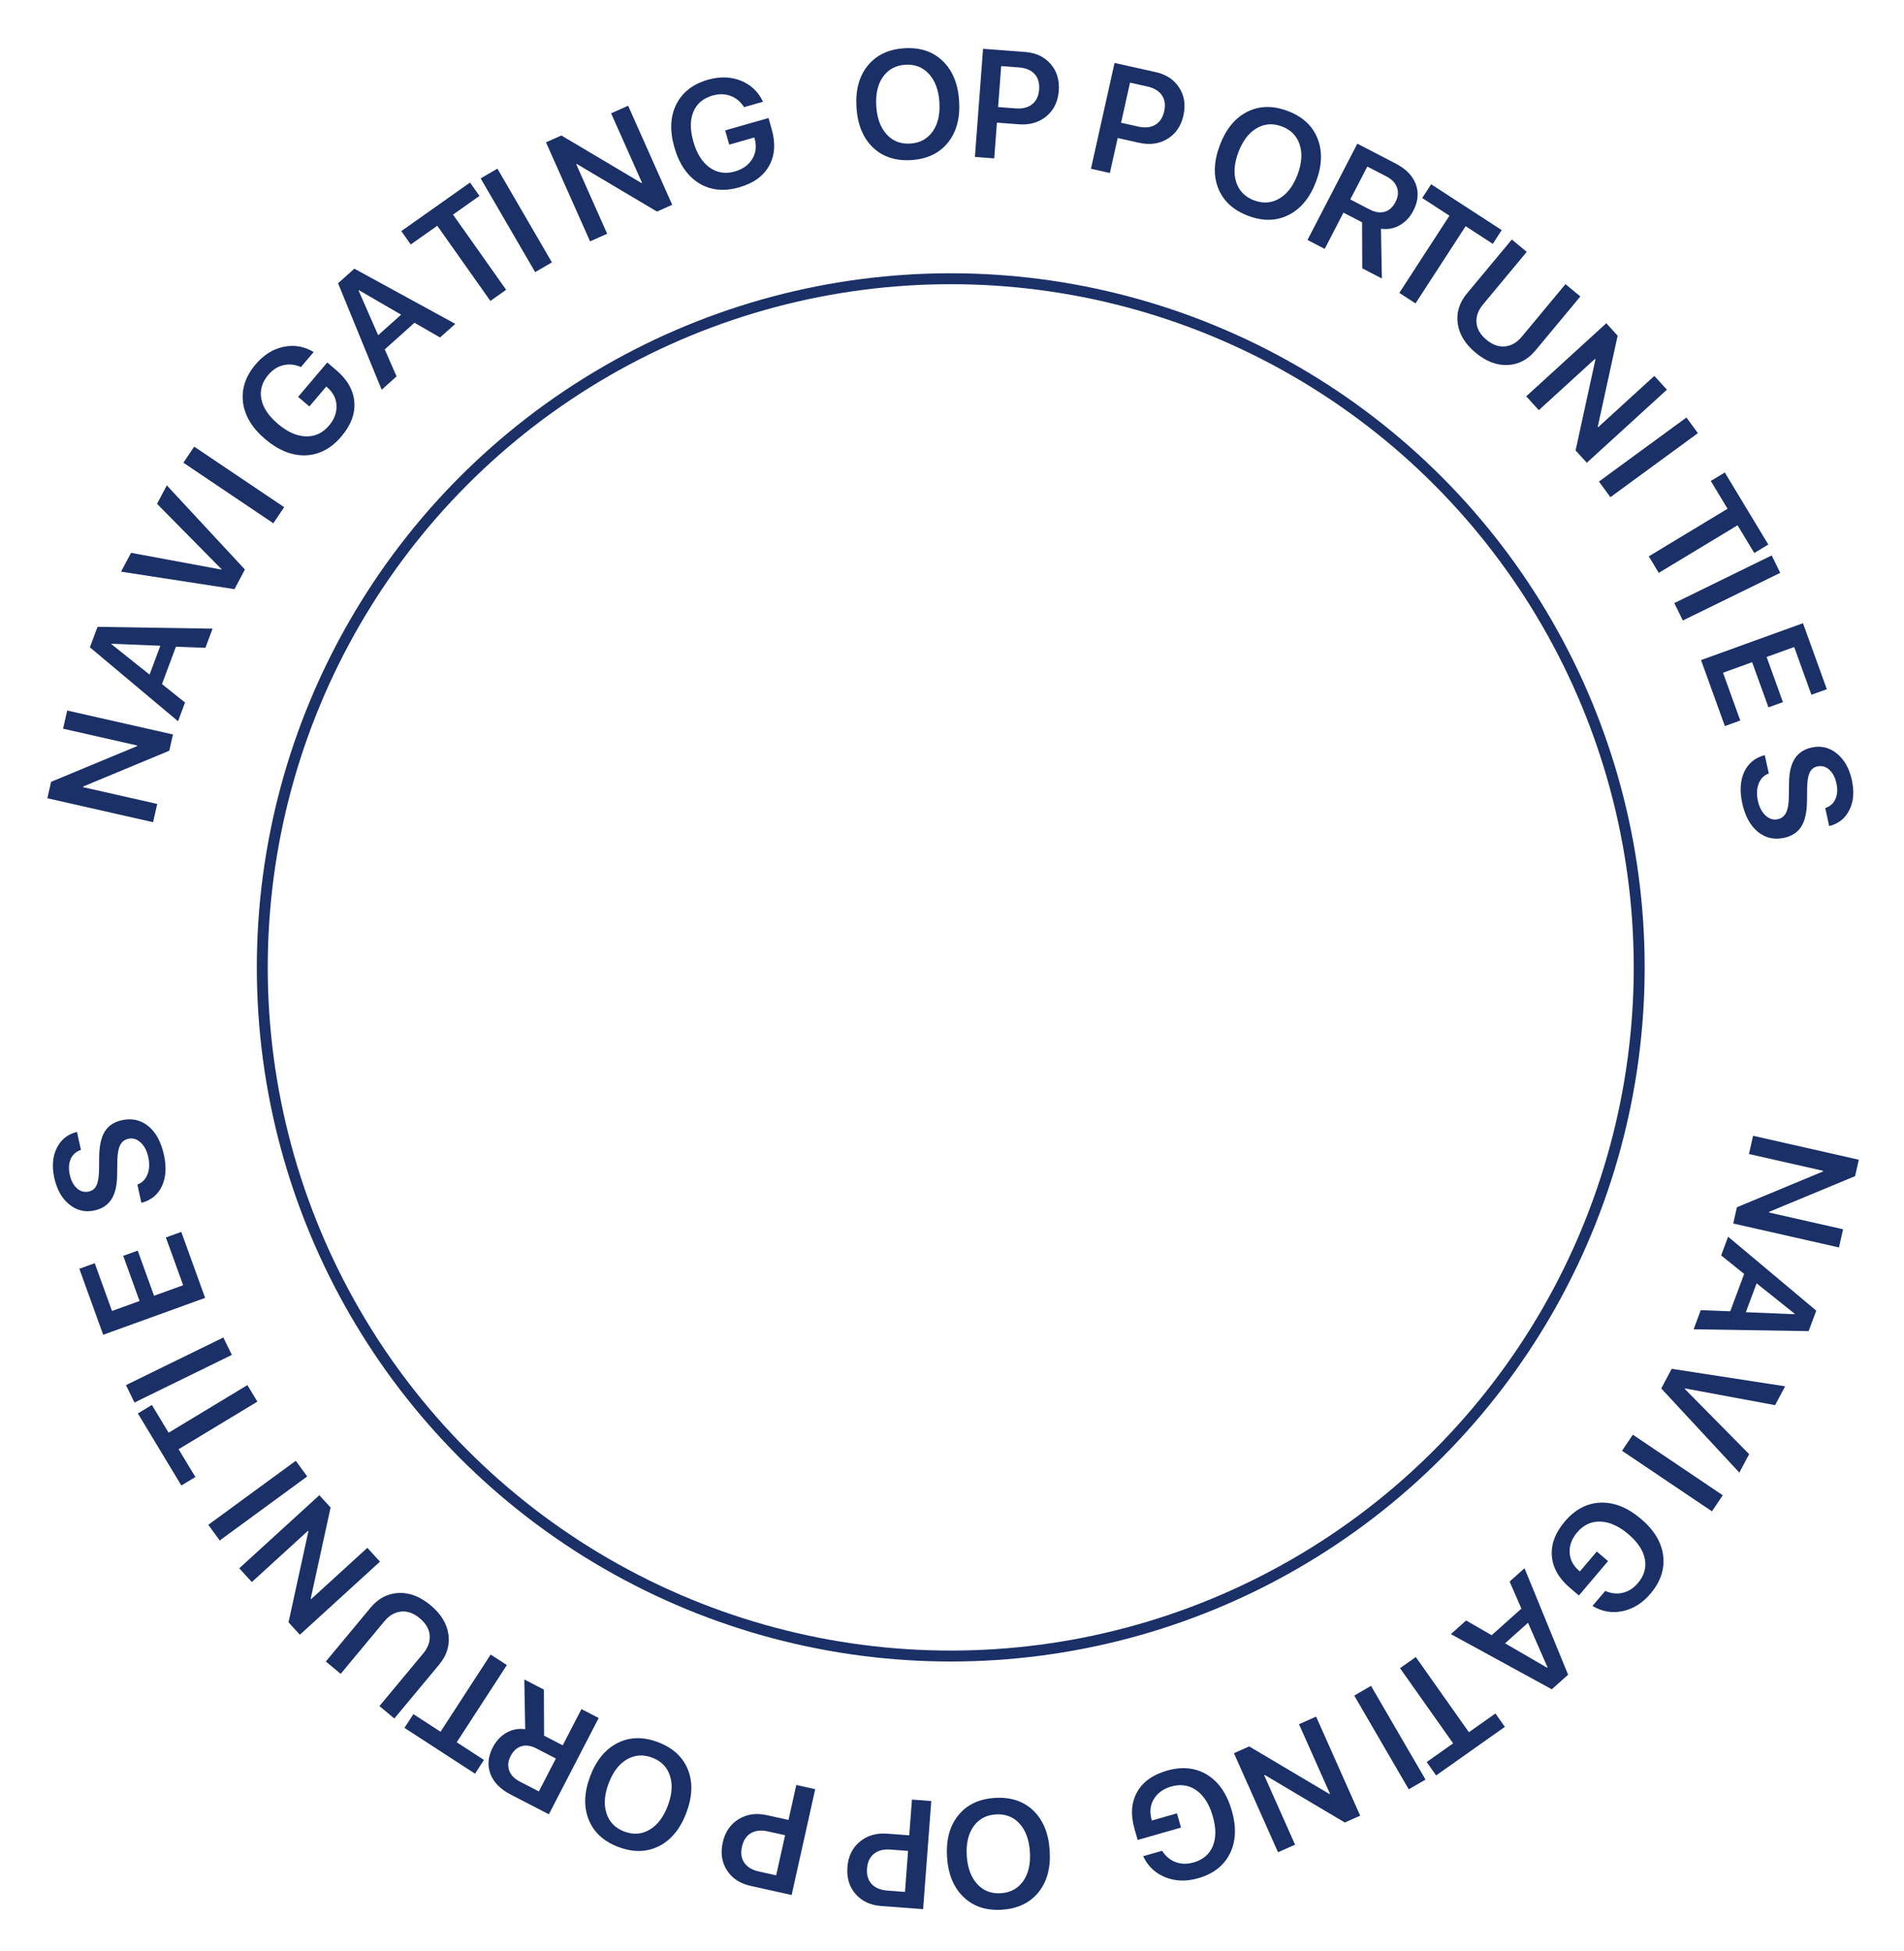 <svg width="123" height="126" viewBox="0 0 123 126" fill="none" xmlns="http://www.w3.org/2000/svg">
<circle cx="61.419" cy="62.477" r="44.475" stroke="#1A3066" stroke-width="0.706"/>
<path d="M10.156 51.921L9.889 53.1L3.059 51.554L3.299 50.493L8.852 48.188L8.861 48.145L4.076 47.062L4.342 45.888L11.172 47.434L10.934 48.485L5.376 50.794L5.366 50.837L10.156 51.921Z" fill="#1A3066"/>
<path d="M13.27 41.838L11.366 41.765L10.465 44.18L11.953 45.371L11.502 46.581L5.808 41.806L6.301 40.483L13.731 40.601L13.27 41.838ZM7.203 41.607L9.662 43.569L10.357 41.705L7.215 41.575L7.203 41.607Z" fill="#1A3066"/>
<path d="M15.822 36.781L15.149 38.05L7.821 36.92L8.466 35.703L14.298 36.785L14.312 36.759L10.145 32.539L10.777 31.347L15.822 36.781Z" fill="#1A3066"/>
<path d="M18.356 32.755L17.657 33.794L11.847 29.884L12.546 28.845L18.356 32.755Z" fill="#1A3066"/>
<path d="M21.711 23.895C22.437 24.51 22.829 25.197 22.889 25.957C22.951 26.714 22.672 27.458 22.053 28.188C21.391 28.967 20.62 29.374 19.739 29.407C18.858 29.436 17.988 29.086 17.129 28.357C16.283 27.639 15.806 26.848 15.699 25.985C15.591 25.117 15.864 24.297 16.52 23.524C17.035 22.918 17.635 22.543 18.321 22.399C19.007 22.256 19.655 22.368 20.263 22.736L19.441 23.705C19.057 23.537 18.68 23.497 18.308 23.585C17.937 23.672 17.612 23.88 17.333 24.209C16.925 24.689 16.775 25.209 16.883 25.767C16.99 26.326 17.345 26.86 17.947 27.371C18.561 27.892 19.163 28.163 19.752 28.183C20.344 28.202 20.844 27.97 21.252 27.489C21.593 27.087 21.756 26.66 21.739 26.209C21.725 25.756 21.534 25.367 21.165 25.041L21.079 24.962L19.986 26.25L19.258 25.631L21.142 23.411L21.711 23.895Z" fill="#1A3066"/>
<path d="M28.429 21.796L26.777 20.845L24.856 22.563L25.618 24.31L24.656 25.171L21.839 18.294L22.892 17.352L29.413 20.916L28.429 21.796ZM23.167 18.767L24.429 21.649L25.912 20.322L23.192 18.744L23.167 18.767Z" fill="#1A3066"/>
<path d="M32.697 18.716L31.679 19.436L28.248 14.58L26.535 15.79L25.925 14.926L30.364 11.789L30.974 12.653L29.266 13.861L32.697 18.716Z" fill="#1A3066"/>
<path d="M35.654 16.945L34.572 17.574L31.051 11.521L32.133 10.891L35.654 16.945Z" fill="#1A3066"/>
<path d="M39.223 15.097L38.119 15.588L35.271 9.191L36.264 8.749L41.434 11.818L41.474 11.8L39.478 7.318L40.578 6.828L43.426 13.226L42.442 13.664L37.266 10.592L37.226 10.61L39.223 15.097Z" fill="#1A3066"/>
<path d="M49.851 8.34C50.112 9.255 50.057 10.045 49.684 10.71C49.316 11.373 48.671 11.837 47.75 12.1C46.767 12.381 45.9 12.29 45.148 11.828C44.4 11.362 43.871 10.588 43.562 9.505C43.257 8.438 43.3 7.516 43.69 6.738C44.083 5.956 44.766 5.427 45.739 5.148C46.505 4.93 47.213 4.952 47.863 5.213C48.513 5.475 48.989 5.928 49.291 6.572L48.068 6.921C47.843 6.569 47.551 6.325 47.193 6.192C46.836 6.059 46.45 6.051 46.036 6.169C45.429 6.342 45.016 6.691 44.795 7.215C44.575 7.739 44.573 8.38 44.79 9.139C45.011 9.914 45.361 10.474 45.839 10.818C46.321 11.162 46.865 11.247 47.472 11.074C47.979 10.929 48.351 10.665 48.588 10.281C48.828 9.896 48.885 9.466 48.76 8.99L48.732 8.877L47.108 9.341L46.846 8.421L49.646 7.622L49.851 8.34Z" fill="#1A3066"/>
<path d="M58.41 3.116C59.427 3.05 60.254 3.321 60.891 3.931C61.531 4.541 61.887 5.401 61.96 6.512C62.032 7.623 61.791 8.522 61.237 9.21C60.685 9.895 59.901 10.27 58.883 10.337C57.863 10.404 57.033 10.134 56.394 9.527C55.757 8.917 55.403 8.057 55.33 6.947C55.257 5.836 55.496 4.937 56.048 4.249C56.603 3.561 57.39 3.183 58.41 3.116ZM60.012 4.777C59.614 4.339 59.103 4.141 58.48 4.182C57.857 4.223 57.377 4.484 57.038 4.967C56.7 5.449 56.557 6.081 56.608 6.863C56.659 7.641 56.884 8.247 57.282 8.681C57.68 9.116 58.191 9.312 58.814 9.272C59.437 9.231 59.917 8.969 60.255 8.486C60.593 8.004 60.737 7.374 60.686 6.596C60.635 5.817 60.41 5.211 60.012 4.777Z" fill="#1A3066"/>
<path d="M63.506 3.152L66.221 3.357C66.918 3.409 67.468 3.668 67.871 4.133C68.274 4.595 68.449 5.175 68.397 5.871C68.344 6.565 68.078 7.111 67.597 7.51C67.119 7.908 66.525 8.081 65.815 8.027L64.402 7.921L64.228 10.229L62.979 10.135L63.506 3.152ZM64.678 4.267L64.478 6.914L65.61 7C66.059 7.034 66.416 6.944 66.682 6.73C66.948 6.517 67.097 6.198 67.129 5.776C67.16 5.356 67.061 5.023 66.829 4.775C66.602 4.527 66.263 4.387 65.815 4.353L64.678 4.267Z" fill="#1A3066"/>
<path d="M72 4.065L74.658 4.657C75.34 4.809 75.847 5.144 76.179 5.662C76.512 6.177 76.602 6.776 76.45 7.458C76.299 8.137 75.956 8.639 75.423 8.965C74.893 9.291 74.281 9.376 73.586 9.222L72.203 8.913L71.699 11.173L70.477 10.9L72 4.065ZM73 5.337L72.422 7.928L73.531 8.175C73.97 8.273 74.336 8.235 74.63 8.062C74.924 7.889 75.117 7.595 75.209 7.182C75.3 6.771 75.249 6.427 75.056 6.148C74.866 5.87 74.552 5.683 74.113 5.585L73 5.337Z" fill="#1A3066"/>
<path d="M83.186 7.167C84.14 7.526 84.781 8.114 85.109 8.933C85.44 9.752 85.41 10.683 85.018 11.724C84.626 12.766 84.035 13.486 83.246 13.883C82.461 14.28 81.591 14.298 80.637 13.939C79.68 13.579 79.036 12.991 78.704 12.174C78.375 11.356 78.407 10.426 78.799 9.384C79.191 8.342 79.781 7.622 80.567 7.223C81.356 6.825 82.229 6.806 83.186 7.167ZM83.96 9.34C83.778 8.777 83.394 8.386 82.81 8.166C82.225 7.946 81.68 7.986 81.173 8.286C80.666 8.586 80.274 9.103 79.999 9.835C79.724 10.565 79.678 11.21 79.862 11.77C80.045 12.33 80.429 12.72 81.013 12.94C81.598 13.16 82.144 13.12 82.651 12.819C83.158 12.519 83.548 12.005 83.823 11.275C84.098 10.545 84.143 9.9 83.96 9.34Z" fill="#1A3066"/>
<path d="M88.33 10.756L87.23 12.88L88.484 13.53C88.838 13.713 89.16 13.761 89.453 13.676C89.745 13.59 89.978 13.379 90.152 13.043C90.321 12.716 90.353 12.404 90.247 12.109C90.141 11.814 89.913 11.575 89.563 11.394L88.33 10.756ZM86.788 13.734L85.577 16.074L84.465 15.498L87.685 9.279L90.154 10.558C90.824 10.904 91.259 11.35 91.462 11.896C91.665 12.439 91.612 13.009 91.303 13.606C91.087 14.023 90.793 14.337 90.421 14.549C90.051 14.758 89.647 14.833 89.211 14.775L89.27 17.986L88.003 17.33L87.991 14.356L86.788 13.734Z" fill="#1A3066"/>
<path d="M91.443 19.596L90.397 18.916L93.635 13.93L91.876 12.788L92.453 11.901L97.011 14.861L96.435 15.749L94.681 14.609L91.443 19.596Z" fill="#1A3066"/>
<path d="M98.628 16.267L95.801 19.667C95.491 20.04 95.351 20.431 95.382 20.839C95.417 21.247 95.631 21.615 96.024 21.942C96.417 22.268 96.818 22.412 97.225 22.372C97.635 22.33 97.995 22.122 98.305 21.749L101.132 18.35L102.091 19.147L99.193 22.632C98.698 23.227 98.099 23.541 97.394 23.573C96.692 23.608 96.003 23.344 95.326 22.781C94.652 22.221 94.267 21.591 94.17 20.892C94.074 20.193 94.273 19.547 94.767 18.952L97.666 15.467L98.628 16.267Z" fill="#1A3066"/>
<path d="M99.409 26.489L98.595 25.596L103.768 20.876L104.501 21.679L103.218 27.553L103.248 27.585L106.872 24.278L107.684 25.167L102.51 29.887L101.784 29.091L103.067 23.21L103.037 23.178L99.409 26.489Z" fill="#1A3066"/>
<path d="M104.033 32.11L103.293 31.099L108.945 26.964L109.685 27.974L104.033 32.11Z" fill="#1A3066"/>
<path d="M107.158 36.998L106.513 35.93L111.602 32.856L110.518 31.062L111.424 30.515L114.234 35.168L113.328 35.715L112.247 33.924L107.158 36.998Z" fill="#1A3066"/>
<path d="M108.712 40.074L108.162 38.949L114.453 35.871L115.003 36.996L108.712 40.074Z" fill="#1A3066"/>
<path d="M112.424 46.533L111.429 46.892L109.888 42.63L116.474 40.248L118.015 44.511L117.02 44.871L115.905 41.785L114.125 42.429L115.179 45.345L114.244 45.684L113.189 42.767L111.309 43.447L112.424 46.533Z" fill="#1A3066"/>
<path d="M114.006 48.768L114.266 49.953C113.962 50.06 113.744 50.276 113.614 50.603C113.487 50.929 113.469 51.302 113.561 51.723C113.652 52.133 113.817 52.448 114.057 52.667C114.298 52.889 114.56 52.969 114.845 52.907C115.091 52.853 115.27 52.714 115.38 52.491C115.493 52.268 115.553 51.93 115.56 51.478L115.574 50.546C115.581 49.885 115.704 49.367 115.944 48.994C116.184 48.623 116.548 48.384 117.038 48.276C117.642 48.144 118.184 48.273 118.664 48.665C119.144 49.056 119.466 49.627 119.631 50.376C119.796 51.128 119.742 51.774 119.47 52.314C119.201 52.856 118.767 53.202 118.167 53.35L117.911 52.184C118.224 52.086 118.443 51.893 118.569 51.607C118.699 51.321 118.72 50.98 118.633 50.584C118.549 50.199 118.393 49.905 118.166 49.703C117.941 49.504 117.685 49.436 117.401 49.498C117.173 49.548 117.009 49.681 116.907 49.895C116.805 50.113 116.75 50.443 116.742 50.886L116.734 51.712C116.728 52.439 116.608 52.992 116.373 53.371C116.138 53.751 115.766 53.996 115.258 54.108C114.61 54.25 114.041 54.12 113.552 53.717C113.067 53.317 112.733 52.703 112.551 51.875C112.378 51.085 112.42 50.41 112.678 49.85C112.94 49.292 113.383 48.931 114.006 48.768Z" fill="#1A3066"/>
<path d="M112.984 74.53L113.251 73.352L120.081 74.898L119.841 75.958L114.288 78.264L114.279 78.307L119.064 79.39L118.799 80.564L111.968 79.018L112.206 77.967L117.765 75.657L117.774 75.615L112.984 74.53Z" fill="#1A3066"/>
<path d="M109.87 84.613L111.775 84.686L112.675 82.272L111.187 81.08L111.638 79.87L117.332 84.645L116.839 85.968L109.409 85.85L109.87 84.613ZM115.937 84.845L113.478 82.882L112.783 84.746L115.925 84.876L115.937 84.845Z" fill="#1A3066"/>
<path d="M107.318 89.671L107.991 88.402L115.32 89.531L114.674 90.749L108.842 89.667L108.829 89.692L112.996 93.913L112.363 95.105L107.318 89.671Z" fill="#1A3066"/>
<path d="M104.784 93.696L105.483 92.657L111.293 96.568L110.594 97.606L104.784 93.696Z" fill="#1A3066"/>
<path d="M101.429 102.557C100.703 101.942 100.311 101.254 100.251 100.495C100.189 99.738 100.468 98.994 101.087 98.264C101.749 97.484 102.52 97.078 103.401 97.045C104.282 97.016 105.152 97.366 106.011 98.095C106.857 98.813 107.334 99.603 107.441 100.467C107.549 101.335 107.276 102.155 106.62 102.927C106.105 103.534 105.505 103.909 104.819 104.053C104.133 104.196 103.485 104.084 102.877 103.716L103.699 102.746C104.083 102.915 104.46 102.955 104.832 102.867C105.203 102.779 105.528 102.571 105.807 102.243C106.215 101.762 106.365 101.243 106.258 100.684C106.15 100.126 105.795 99.592 105.193 99.081C104.579 98.56 103.977 98.289 103.388 98.268C102.796 98.25 102.296 98.481 101.888 98.963C101.547 99.365 101.384 99.791 101.401 100.242C101.415 100.695 101.606 101.085 101.975 101.411L102.061 101.49L103.154 100.202L103.883 100.82L101.998 103.041L101.429 102.557Z" fill="#1A3066"/>
<path d="M94.712 104.656L96.363 105.607L98.284 103.889L97.522 102.142L98.485 101.281L101.301 108.158L100.248 109.099L93.728 105.536L94.712 104.656ZM99.973 107.685L98.711 104.803L97.228 106.13L99.948 107.708L99.973 107.685Z" fill="#1A3066"/>
<path d="M90.443 107.736L91.462 107.016L94.892 111.871L96.605 110.661L97.215 111.525L92.776 114.662L92.166 113.798L93.874 112.591L90.443 107.736Z" fill="#1A3066"/>
<path d="M87.486 109.507L88.568 108.877L92.09 114.931L91.007 115.56L87.486 109.507Z" fill="#1A3066"/>
<path d="M83.917 111.355L85.021 110.863L87.869 117.261L86.876 117.703L81.706 114.634L81.666 114.652L83.662 119.134L82.562 119.624L79.714 113.226L80.698 112.788L85.875 115.859L85.915 115.842L83.917 111.355Z" fill="#1A3066"/>
<path d="M73.289 118.111C73.028 117.197 73.084 116.407 73.456 115.742C73.825 115.078 74.47 114.615 75.391 114.352C76.374 114.071 77.241 114.162 77.992 114.624C78.74 115.089 79.269 115.864 79.579 116.946C79.883 118.013 79.84 118.936 79.45 119.714C79.058 120.495 78.374 121.025 77.401 121.303C76.635 121.522 75.927 121.5 75.277 121.238C74.627 120.976 74.151 120.523 73.85 119.879L75.072 119.53C75.298 119.883 75.589 120.126 75.947 120.26C76.305 120.393 76.69 120.401 77.104 120.283C77.711 120.109 78.124 119.761 78.345 119.237C78.565 118.713 78.567 118.071 78.35 117.312C78.129 116.538 77.779 115.978 77.301 115.633C76.819 115.29 76.275 115.205 75.668 115.378C75.161 115.523 74.789 115.787 74.552 116.171C74.312 116.556 74.255 116.986 74.381 117.462L74.408 117.575L76.032 117.111L76.294 118.03L73.495 118.83L73.289 118.111Z" fill="#1A3066"/>
<path d="M64.73 123.335C63.713 123.402 62.886 123.13 62.249 122.52C61.61 121.91 61.253 121.05 61.181 119.94C61.108 118.829 61.349 117.93 61.904 117.242C62.455 116.557 63.24 116.181 64.257 116.115C65.277 116.048 66.107 116.318 66.746 116.924C67.383 117.534 67.738 118.395 67.81 119.505C67.883 120.616 67.644 121.515 67.092 122.203C66.537 122.891 65.75 123.268 64.73 123.335ZM63.128 121.675C63.526 122.112 64.037 122.311 64.66 122.27C65.283 122.229 65.764 121.967 66.102 121.485C66.44 121.002 66.583 120.37 66.532 119.589C66.481 118.811 66.256 118.205 65.858 117.77C65.46 117.336 64.95 117.139 64.326 117.18C63.703 117.221 63.223 117.483 62.885 117.965C62.547 118.448 62.403 119.078 62.454 119.856C62.505 120.634 62.73 121.24 63.128 121.675Z" fill="#1A3066"/>
<path d="M59.634 123.3L56.919 123.095C56.222 123.043 55.672 122.784 55.269 122.319C54.866 121.857 54.691 121.277 54.743 120.58C54.796 119.887 55.062 119.341 55.544 118.942C56.021 118.543 56.615 118.371 57.325 118.424L58.738 118.531L58.912 116.222L60.161 116.316L59.634 123.3ZM58.463 122.185L58.662 119.537L57.53 119.452C57.081 119.418 56.724 119.508 56.458 119.722C56.192 119.935 56.043 120.253 56.011 120.676C55.98 121.095 56.08 121.429 56.311 121.677C56.539 121.924 56.877 122.065 57.325 122.099L58.463 122.185Z" fill="#1A3066"/>
<path d="M51.14 122.387L48.483 121.795C47.8 121.643 47.293 121.307 46.961 120.789C46.629 120.274 46.538 119.676 46.69 118.994C46.841 118.315 47.184 117.812 47.717 117.487C48.247 117.161 48.859 117.075 49.554 117.23L50.938 117.538L51.441 115.279L52.663 115.551L51.14 122.387ZM50.141 121.115L50.718 118.524L49.609 118.277C49.17 118.179 48.804 118.217 48.51 118.39C48.216 118.563 48.023 118.856 47.931 119.27C47.84 119.681 47.891 120.025 48.084 120.304C48.274 120.581 48.588 120.769 49.027 120.867L50.141 121.115Z" fill="#1A3066"/>
<path d="M39.954 119.285C39 118.926 38.359 118.337 38.031 117.519C37.7 116.7 37.73 115.769 38.123 114.727C38.514 113.686 39.105 112.966 39.894 112.568C40.679 112.172 41.549 112.154 42.503 112.513C43.46 112.873 44.104 113.461 44.437 114.278C44.765 115.096 44.733 116.026 44.341 117.068C43.949 118.109 43.36 118.83 42.573 119.229C41.784 119.626 40.911 119.645 39.954 119.285ZM39.18 117.112C39.362 117.674 39.746 118.066 40.33 118.286C40.915 118.506 41.46 118.466 41.967 118.166C42.474 117.866 42.866 117.349 43.142 116.616C43.416 115.887 43.462 115.242 43.279 114.682C43.095 114.122 42.711 113.732 42.127 113.512C41.542 113.292 40.997 113.332 40.49 113.632C39.983 113.932 39.592 114.447 39.317 115.177C39.042 115.907 38.997 116.552 39.18 117.112Z" fill="#1A3066"/>
<path d="M34.81 115.696L35.91 113.571L34.656 112.922C34.303 112.739 33.98 112.69 33.688 112.776C33.396 112.862 33.163 113.072 32.989 113.409C32.819 113.736 32.787 114.048 32.893 114.343C32.999 114.638 33.227 114.876 33.577 115.058L34.81 115.696ZM36.352 112.718L37.563 110.378L38.675 110.953L35.456 117.173L32.986 115.894C32.316 115.547 31.881 115.101 31.679 114.556C31.475 114.013 31.528 113.443 31.837 112.845C32.053 112.429 32.347 112.115 32.719 111.903C33.089 111.694 33.493 111.618 33.929 111.677L33.87 108.465L35.137 109.121L35.149 112.095L36.352 112.718Z" fill="#1A3066"/>
<path d="M31.697 106.856L32.743 107.535L29.505 112.521L31.263 113.663L30.687 114.551L26.128 111.59L26.705 110.703L28.459 111.842L31.697 106.856Z" fill="#1A3066"/>
<path d="M24.512 110.184L27.339 106.785C27.649 106.412 27.789 106.021 27.758 105.612C27.723 105.204 27.509 104.837 27.116 104.51C26.723 104.183 26.322 104.04 25.915 104.079C25.505 104.122 25.145 104.329 24.835 104.703L22.008 108.102L21.049 107.305L23.947 103.819C24.442 103.225 25.041 102.911 25.746 102.879C26.448 102.844 27.137 103.108 27.814 103.671C28.488 104.231 28.873 104.861 28.97 105.56C29.066 106.258 28.867 106.905 28.373 107.5L25.474 110.985L24.512 110.184Z" fill="#1A3066"/>
<path d="M23.731 99.963L24.546 100.856L19.372 105.576L18.639 104.773L19.922 98.899L19.892 98.867L16.268 102.174L15.457 101.285L20.63 96.564L21.356 97.36L20.073 103.241L20.103 103.273L23.731 99.963Z" fill="#1A3066"/>
<path d="M19.107 94.342L19.846 95.353L14.195 99.488L13.455 98.477L19.107 94.342Z" fill="#1A3066"/>
<path d="M15.982 89.454L16.627 90.522L11.538 93.595L12.622 95.39L11.716 95.937L8.906 91.284L9.812 90.737L10.893 92.528L15.982 89.454Z" fill="#1A3066"/>
<path d="M14.428 86.378L14.978 87.503L8.687 90.58L8.137 89.455L14.428 86.378Z" fill="#1A3066"/>
<path d="M10.716 79.919L11.711 79.559L13.252 83.822L6.666 86.204L5.125 81.941L6.12 81.581L7.236 84.666L9.015 84.023L7.961 81.106L8.897 80.768L9.951 83.684L11.832 83.004L10.716 79.919Z" fill="#1A3066"/>
<path d="M9.134 77.684L8.874 76.499C9.179 76.392 9.396 76.175 9.526 75.849C9.654 75.522 9.671 75.149 9.579 74.729C9.489 74.318 9.323 74.003 9.083 73.784C8.842 73.562 8.58 73.483 8.295 73.545C8.049 73.599 7.87 73.737 7.76 73.96C7.647 74.184 7.587 74.522 7.58 74.974L7.566 75.906C7.559 76.567 7.436 77.084 7.197 77.458C6.957 77.829 6.592 78.068 6.102 78.175C5.498 78.308 4.956 78.178 4.476 77.787C3.996 77.395 3.674 76.825 3.509 76.076C3.344 75.324 3.398 74.678 3.67 74.138C3.939 73.595 4.373 73.25 4.973 73.102L5.229 74.268C4.916 74.366 4.697 74.558 4.571 74.844C4.442 75.131 4.42 75.472 4.507 75.867C4.592 76.253 4.747 76.546 4.974 76.749C5.2 76.947 5.455 77.016 5.739 76.953C5.967 76.903 6.131 76.771 6.233 76.556C6.335 76.339 6.39 76.009 6.399 75.566L6.406 74.74C6.412 74.013 6.533 73.46 6.767 73.08C7.002 72.701 7.374 72.455 7.882 72.344C8.53 72.201 9.099 72.332 9.588 72.734C10.073 73.135 10.407 73.749 10.589 74.577C10.762 75.367 10.72 76.042 10.462 76.602C10.2 77.16 9.758 77.52 9.134 77.684Z" fill="#1A3066"/>
</svg>
